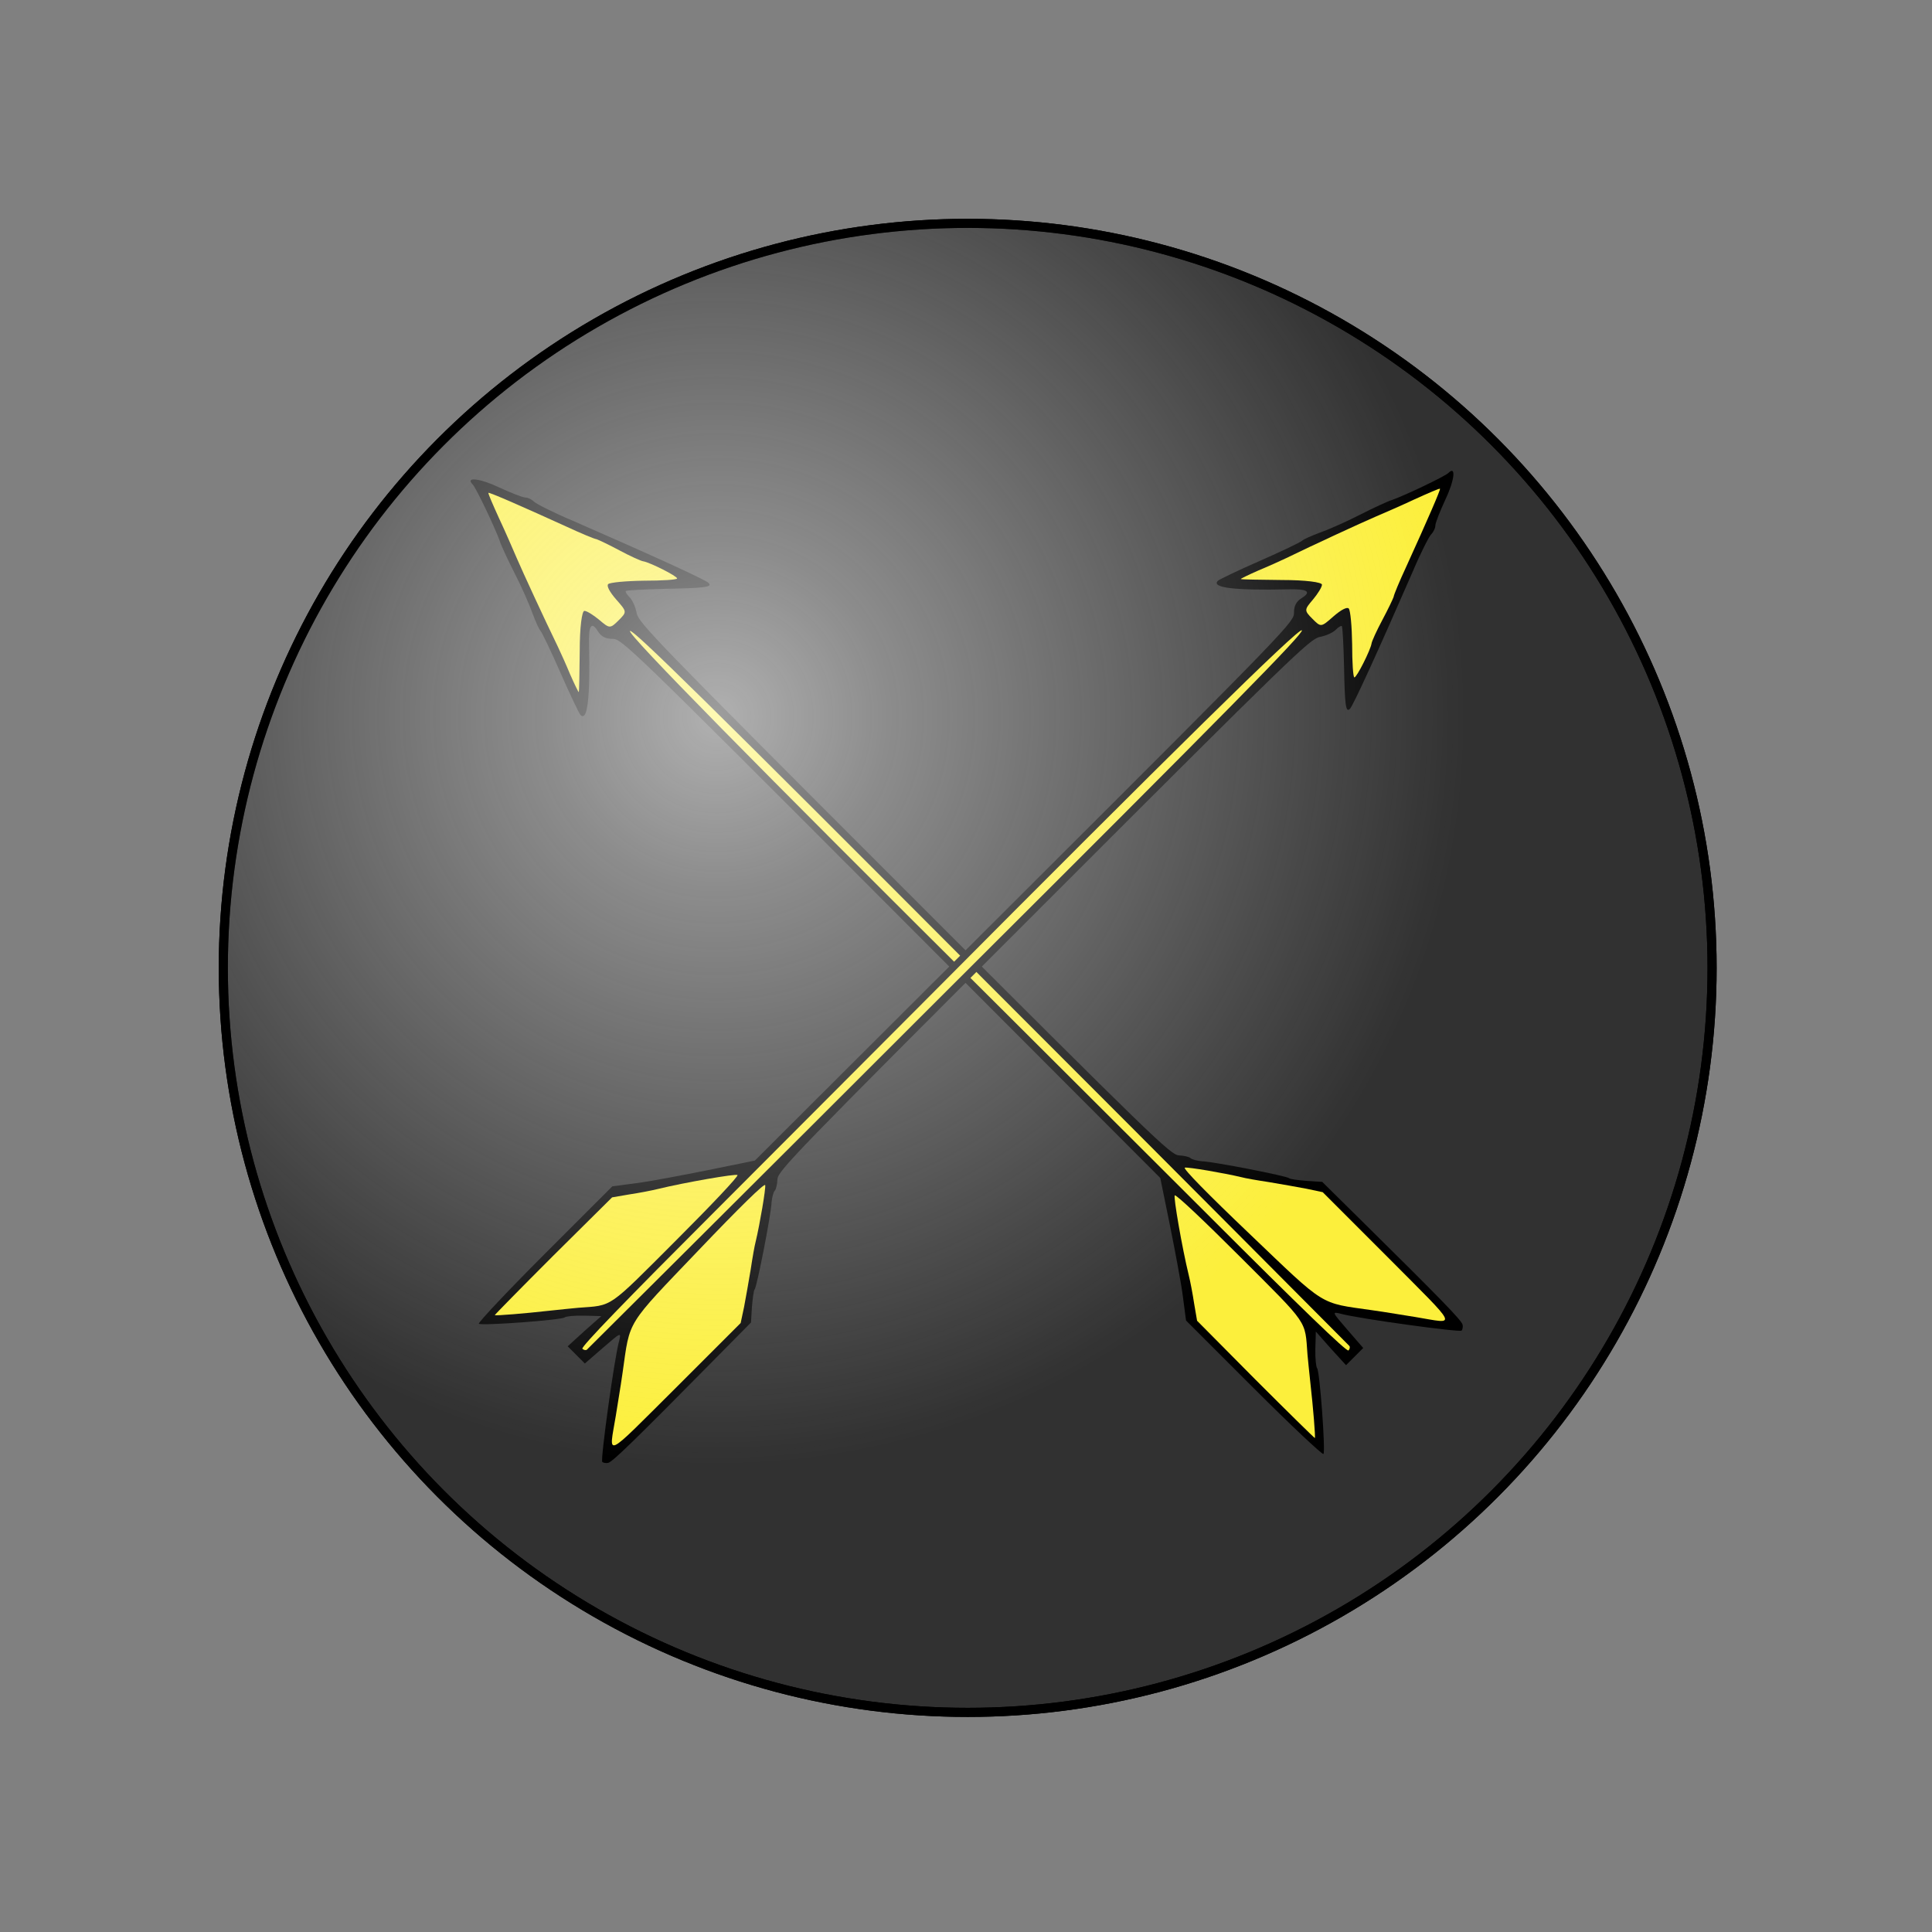 <?xml version="1.0" encoding="UTF-8" standalone="no"?>
<!-- Created with Inkscape (http://www.inkscape.org/) -->

<svg
   width="424.469pt"
   height="424.547pt"
   viewBox="0 0 149.743 149.771"
   version="1.1"
   id="svg1"
   inkscape:version="1.3.2 (091e20e, 2023-11-25, custom)"
   sodipodi:docname="target archery marshall.svg"
   xmlns:inkscape="http://www.inkscape.org/namespaces/inkscape"
   xmlns:sodipodi="http://sodipodi.sourceforge.net/DTD/sodipodi-0.dtd"
   xmlns:xlink="http://www.w3.org/1999/xlink"
   xmlns="http://www.w3.org/2000/svg"
   xmlns:svg="http://www.w3.org/2000/svg">
  <rect x="0" y="0" width="149.743" height="149.771" fill="#808080" stroke="none"/>
  <sodipodi:namedview
     id="namedview1"
     pagecolor="#ffffff"
     bordercolor="#000000"
     borderopacity="0.25"
     inkscape:showpageshadow="2"
     inkscape:pageopacity="0.0"
     inkscape:pagecheckerboard="true"
     inkscape:deskcolor="#d1d1d1"
     inkscape:document-units="pt"
     inkscape:zoom="2.0262771"
     inkscape:cx="282.78462"
     inkscape:cy="282.53786"
     inkscape:window-width="2560"
     inkscape:window-height="1361"
     inkscape:window-x="1431"
     inkscape:window-y="1122"
     inkscape:window-maximized="1"
     inkscape:current-layer="layer1"
     showgrid="true">
    <inkscape:grid
       id="grid1"
       units="pt"
       originx="17.039"
       originy="17.039"
       spacingx="19.262"
       spacingy="19.262"
       empcolor="#0099e5"
       empopacity="0.302"
       color="#0099e5"
       opacity="0.149"
       empspacing="2"
       dotted="false"
       gridanglex="30"
       gridanglez="30"
       visible="true" />
  </sodipodi:namedview>
  <defs
     id="defs1">
    <linearGradient
       id="linearGradient3"
       inkscape:collect="always">
      <stop
         style="stop-color:#ffffff;stop-opacity:0.617;"
         offset="0"
         id="stop3" />
      <stop
         style="stop-color:#fefefe;stop-opacity:0.449;"
         offset="0.223"
         id="stop5" />
      <stop
         style="stop-color:#fcfcfc;stop-opacity:0;"
         offset="1"
         id="stop4" />
    </linearGradient>
    <radialGradient
       inkscape:collect="always"
       xlink:href="#linearGradient3"
       id="radialGradient1"
       cx="85.393"
       cy="122.355"
       fx="85.393"
       fy="122.355"
       r="58.047"
       gradientTransform="matrix(1,0,0,1,0,-0.026)"
       gradientUnits="userSpaceOnUse" />
    <clipPath
       id="artboard_clip_path">
      <path
         d="M 68.926,63 H 121.5 V 414 H 68.926 Z"
         id="path1" />
    </clipPath>
  </defs>
  <g
     inkscape:groupmode="layer"
     id="layer4"
     inkscape:label="Below Badge"
     inkscape:highlight-color="#00a450"
     sodipodi:insensitive="true">
    <path
       id="path5"
       d="M 179.352,67.012 H 30.053 V 216.338 H 179.352 Z"
       style="display:none;fill:#ffffff;fill-opacity:1;stroke:#000000;stroke-width:0.445;stroke-linecap:round;stroke-linejoin:miter;stroke-miterlimit:10;stroke-dasharray:none;stroke-opacity:1"
       inkscape:label="background"
       transform="translate(-29.831,-66.789)" />
    <ellipse
       style="display:none;fill:#ffffff;stroke-width:1.058;stroke-linecap:round;stroke-linejoin:round;stroke-dasharray:none"
       id="ellipse4"
       cx="75.003"
       cy="75.017"
       rx="57.695"
       ry="57.705"
       inkscape:label="Badge Outline" />
  </g>
  <g
     inkscape:groupmode="layer"
     id="layer5"
     inkscape:label="Elements" />
  <g
     inkscape:label="Badge"
     inkscape:groupmode="layer"
     id="layer1"
     transform="translate(-29.831,-66.789)">
    <ellipse
       style="display:inline;fill:#313131;stroke:#000000;stroke-width:0.706;stroke-linecap:round;stroke-linejoin:round;stroke-dasharray:none;stroke-opacity:1"
       id="path4"
       cx="104.834"
       cy="141.806"
       rx="57.695"
       ry="57.705"
       inkscape:label="Badge Field" />
    <g
       id="g1"
       transform="matrix(1.087,0,0,1.087,-9.087,-12.296)"
       style="stroke-width:0.92">
      <use
         x="0"
         y="0"
         xlink:href="#Arrow_(2)"
         id="use1"
         transform="rotate(-90,104.702,141.675)"
         style="stroke-width:0.92" />
      <g
         id="Arrow_(2)"
         stroke-opacity="1"
         fill="none"
         fill-opacity="1"
         stroke="none"
         stroke-dasharray="none"
         transform="matrix(-0.187,-0.187,0.187,-0.187,80.221,202.029)"
         style="stroke-width:0.92">
        <title
           id="title1">Arrow (2)</title>
        <g
           id="Arrow_(2)_Layer_2"
           clip-path="url(#artboard_clip_path)"
           style="stroke-width:0.92">
          <title
             id="title2">Layer 2</title>
          <path
             d="m 69.572,63.936 c -0.655,1.029 -0.749,9.543 -0.561,38.922 l 0.094,15.064 2.807,3.181 c 1.497,1.778 2.807,3.462 2.807,3.836 0,0.842 11.134,17.403 13.38,19.835 0.842,1.029 1.591,2.246 1.591,2.807 0,0.468 0.749,1.684 1.684,2.713 1.497,1.684 1.591,7.953 1.591,103.013 0,94.873 -0.094,101.423 -1.591,103.762 -0.936,1.31 -1.684,3.275 -1.684,4.397 0,1.029 -0.187,1.871 -0.468,1.871 -0.281,0 -3.93,-3.275 -8.046,-7.204 -7.672,-7.391 -9.263,-8.608 -9.263,-7.017 0,1.216 5.24,15.344 14.128,37.987 2.058,5.052 3.649,9.918 3.649,10.76 0,0.842 0.374,1.965 0.842,2.433 0.561,0.561 1.871,3.649 3.088,6.924 1.965,5.52 4.491,8.608 4.491,5.614 0,-1.31 4.21,-13.099 5.614,-15.906 0.468,-0.842 1.965,-4.865 3.275,-8.889 1.31,-4.117 3.275,-9.076 4.304,-11.228 0.936,-2.058 1.778,-4.21 1.778,-4.772 0,-0.561 1.871,-5.894 4.21,-11.883 2.339,-5.988 4.21,-11.321 4.21,-11.789 0,-2.713 -5.146,1.403 -15.157,11.883 -3.462,3.649 -4.865,3.93 -4.117,0.749 0.374,-1.591 0,-2.9 -1.31,-4.21 -1.778,-1.778 -1.871,-3.181 -1.778,-104.51 l 0.094,-102.732 7.111,-10.76 c 3.93,-5.894 8.889,-13.192 11.134,-16.093 L 121.5,117.454 V 91.63 c 0,-14.222 -0.374,-25.823 -0.749,-25.823 -0.842,0 -15.157,16.561 -15.157,17.59 0,0.374 -1.497,2.246 -3.368,4.023 l -3.368,3.181 0.374,-6.082 0.281,-6.082 h -3.275 -3.275 l -0.468,6.549 c -0.468,6.362 -0.468,6.456 -1.871,4.117 C 88.285,84.987 71.631,63 70.882,63 c -0.374,0 -1.029,0.468 -1.31,0.936 z"
             fill="#000000"
             id="path2"
             style="display:inline;stroke-width:0.92"
             inkscape:label="edge" />
          <path
             d="m 69.572,63.936 c -0.655,1.029 -0.749,9.543 -0.561,38.922 l 0.094,15.064 2.807,3.181 c 1.497,1.778 2.807,3.462 2.807,3.836 0,0.842 11.134,17.403 13.38,19.835 0.842,1.029 1.591,2.246 1.591,2.807 0,0.468 0.749,1.684 1.684,2.713 1.497,1.684 1.591,7.953 1.591,103.013 0,94.873 -0.094,101.423 -1.591,103.762 -0.936,1.31 -1.684,3.275 -1.684,4.397 0,1.029 -0.187,1.871 -0.468,1.871 -0.281,0 -3.93,-3.275 -8.046,-7.204 -7.672,-7.391 -9.263,-8.608 -9.263,-7.017 0,1.216 5.24,15.344 14.128,37.987 2.058,5.052 3.649,9.918 3.649,10.76 0,0.842 0.374,1.965 0.842,2.433 0.561,0.561 1.871,3.649 3.088,6.924 1.965,5.52 4.491,8.608 4.491,5.614 0,-1.31 4.21,-13.099 5.614,-15.906 0.468,-0.842 1.965,-4.865 3.275,-8.889 1.31,-4.117 3.275,-9.076 4.304,-11.228 0.936,-2.058 1.778,-4.21 1.778,-4.772 0,-0.561 1.871,-5.894 4.21,-11.883 2.339,-5.988 4.21,-11.321 4.21,-11.789 0,-2.713 -5.146,1.403 -15.157,11.883 -3.462,3.649 -4.865,3.93 -4.117,0.749 0.374,-1.591 0,-2.9 -1.31,-4.21 -1.778,-1.778 -1.871,-3.181 -1.778,-104.51 l 0.094,-102.732 7.111,-10.76 c 3.93,-5.894 8.889,-13.192 11.134,-16.093 L 121.5,117.454 V 91.63 c 0,-14.222 -0.374,-25.823 -0.749,-25.823 -0.842,0 -15.157,16.561 -15.157,17.59 0,0.374 -1.497,2.246 -3.368,4.023 l -3.368,3.181 0.374,-6.082 0.281,-6.082 h -3.275 -3.275 l -0.468,6.549 c -0.468,6.362 -0.468,6.456 -1.871,4.117 C 88.285,84.987 71.631,63 70.882,63 c -0.374,0 -1.029,0.468 -1.31,0.936 z"
             stroke="#000000"
             stroke-linecap="round"
             stroke-linejoin="round"
             stroke-width="0"
             id="path3"
             style="display:inline" />
          <path
             d="m 77.057,74.321 c 1.591,2.152 4.678,6.549 7.017,9.637 8.701,11.602 8.14,9.169 8.795,37.8 0.374,15.719 0.281,25.356 -0.281,25.075 -0.749,-0.468 -6.456,-8.514 -8.982,-12.631 -0.468,-0.842 -2.433,-3.649 -4.304,-6.175 -1.871,-2.62 -4.491,-6.362 -5.894,-8.421 l -2.433,-3.743 V 91.069 C 71.069,63.374 70.414,65.058 77.057,74.321 Z"
             stroke="#000000"
             stroke-linecap="round"
             stroke-linejoin="round"
             stroke-width="0"
             id="path5-2"
             style="display:inline" />
          <path
             d="m 119.535,92.94 -0.094,22.362 -2.713,3.836 c -1.591,2.152 -3.555,5.052 -4.397,6.456 -3.93,6.456 -11.976,17.871 -12.537,17.871 -0.468,0 -0.749,-10.853 -0.749,-24.139 0,-26.478 -0.374,-24.326 5.801,-31.531 0.842,-1.029 3.088,-3.743 4.959,-6.082 4.023,-5.052 9.263,-11.228 9.543,-11.228 0.094,0 0.187,10.105 0.187,22.455 z"
             stroke="#000000"
             stroke-linecap="round"
             stroke-linejoin="round"
             stroke-width="0"
             id="path7" />
          <path
             d="m 97.174,132.424 c 0,28.443 0.094,64.559 0.094,80.277 0.281,93.283 -0.094,142.216 -1.216,142.216 -0.936,0 -1.216,-27.788 -1.029,-136.415 0,-74.944 0.187,-136.602 0.187,-137.07 0.094,-0.374 0.561,-0.655 1.029,-0.655 0.655,0 0.936,17.871 0.936,51.647 z"
             stroke="#000000"
             stroke-linecap="round"
             stroke-linejoin="round"
             stroke-width="0"
             id="path9" />
          <g
             id="g11-7"
             style="fill:#fcef3c;stroke-width:0.92">
            <path
               d="m 77.057,74.321 c 1.591,2.152 4.678,6.549 7.017,9.637 8.701,11.602 8.14,9.169 8.795,37.8 0.374,15.719 0.281,25.356 -0.281,25.075 -0.749,-0.468 -6.456,-8.514 -8.982,-12.631 -0.468,-0.842 -2.433,-3.649 -4.304,-6.175 -1.871,-2.62 -4.491,-6.362 -5.894,-8.421 l -2.433,-3.743 V 91.069 C 71.069,63.374 70.414,65.058 77.057,74.321 Z"
               fill="#f3f3f3"
               id="path4-5"
               style="display:inline;fill:#fcef3c;stroke-width:0.92" />
            <path
               d="m 119.535,92.94 -0.094,22.362 -2.713,3.836 c -1.591,2.152 -3.555,5.052 -4.397,6.456 -3.93,6.456 -11.976,17.871 -12.537,17.871 -0.468,0 -0.749,-10.853 -0.749,-24.139 0,-26.478 -0.374,-24.326 5.801,-31.531 0.842,-1.029 3.088,-3.743 4.959,-6.082 4.023,-5.052 9.263,-11.228 9.543,-11.228 0.094,0 0.187,10.105 0.187,22.455 z"
               fill="#f3f3f3"
               id="path6"
               style="display:inline;fill:#fcef3c;stroke-width:0.92" />
            <path
               d="m 97.174,132.424 c 0,28.443 0.094,64.559 0.094,80.277 0.281,93.283 -0.094,142.216 -1.216,142.216 -0.936,0 -1.216,-27.788 -1.029,-136.415 0,-74.944 0.187,-136.602 0.187,-137.07 0.094,-0.374 0.561,-0.655 1.029,-0.655 0.655,0 0.936,17.871 0.936,51.647 z"
               fill="#f3f3f3"
               id="path8"
               style="fill:#fcef3c;stroke-width:0.92" />
            <path
               d="m 115.793,357.911 c -1.123,2.713 -2.433,6.175 -2.994,7.766 -2.713,7.859 -7.579,21.052 -9.076,24.794 -0.936,2.339 -2.9,7.298 -4.21,10.947 -1.403,3.743 -2.62,6.83 -2.807,6.83 -0.281,0 -3.368,-7.766 -8.514,-21.52 -1.403,-3.836 -2.9,-7.485 -3.275,-7.953 -0.281,-0.561 -1.31,-3.462 -2.246,-6.549 -0.936,-3.088 -2.058,-6.082 -2.433,-6.549 -1.029,-1.403 -3.649,-9.263 -3.181,-9.731 0.281,-0.187 3.275,2.433 6.737,5.894 3.462,3.368 6.83,6.175 7.485,6.175 0.655,0 1.216,-1.684 1.403,-4.491 0.281,-4.397 0.281,-4.397 3.555,-4.397 3.181,0 3.275,0.187 3.555,3.743 0.187,2.058 0.655,4.117 1.123,4.585 0.468,0.468 4.023,-2.245 8.514,-6.737 4.304,-4.21 7.859,-7.672 8.046,-7.672 0.094,0 -0.655,2.246 -1.684,4.865 z"
               fill="#f3f3f3"
               id="path10"
               style="fill:#fcef3c;stroke-width:0.92" />
          </g>
          <path
             d="m 115.793,357.911 c -1.123,2.713 -2.433,6.175 -2.994,7.766 -2.713,7.859 -7.579,21.052 -9.076,24.794 -0.936,2.339 -2.9,7.298 -4.21,10.947 -1.403,3.743 -2.62,6.83 -2.807,6.83 -0.281,0 -3.368,-7.766 -8.514,-21.52 -1.403,-3.836 -2.9,-7.485 -3.275,-7.953 -0.281,-0.561 -1.31,-3.462 -2.246,-6.549 -0.936,-3.088 -2.058,-6.082 -2.433,-6.549 -1.029,-1.403 -3.649,-9.263 -3.181,-9.731 0.281,-0.187 3.275,2.433 6.737,5.894 3.462,3.368 6.83,6.175 7.485,6.175 0.655,0 1.216,-1.684 1.403,-4.491 0.281,-4.397 0.281,-4.397 3.555,-4.397 3.181,0 3.275,0.187 3.555,3.743 0.187,2.058 0.655,4.117 1.123,4.585 0.468,0.468 4.023,-2.245 8.514,-6.737 4.304,-4.21 7.859,-7.672 8.046,-7.672 0.094,0 -0.655,2.246 -1.684,4.865 z"
             stroke="#000000"
             stroke-linecap="round"
             stroke-linejoin="round"
             stroke-width="0"
             id="path11" />
        </g>
      </g>
    </g>
  </g>
  <g
     inkscape:groupmode="layer"
     id="layer3"
     inkscape:label="Above Badge"
     inkscape:highlight-color="#f33535"
     style="display:inline"
     sodipodi:insensitive="true">
    <g
       inkscape:groupmode="layer"
       id="g11"
       inkscape:label="SCA badge guides"
       transform="matrix(1.242,0,0,1.242,-1253.02,-267.697)"
       style="display:none;stroke:#ff0000;stroke-width:0.805;stroke-opacity:1">
      <path
         id="path12"
         d="M 1129.82,215.621 1009.213,336.228"
         style="fill:none;stroke:#ff0000;stroke-width:0.358;stroke-linecap:butt;stroke-linejoin:round;stroke-miterlimit:10;stroke-dasharray:none;stroke-opacity:1"
         sodipodi:nodetypes="cc" />
      <path
         id="path13"
         d="M 1009.213,215.621 1129.82,336.228"
         style="fill:none;stroke:#ff0000;stroke-width:0.358;stroke-linecap:butt;stroke-linejoin:round;stroke-miterlimit:10;stroke-dasharray:none;stroke-opacity:1"
         sodipodi:nodetypes="cc" />
    </g>
    <ellipse
       style="fill:url(#radialGradient1);stroke:#000000;stroke-width:0.706;stroke-linecap:round;stroke-linejoin:round;stroke-dasharray:none;stroke-opacity:1"
       id="ellipse5"
       cx="104.834"
       cy="141.806"
       rx="57.695"
       ry="57.705"
       inkscape:label="Badge Sheen"
       transform="translate(-29.831,-66.789)" />
  </g>
</svg>
